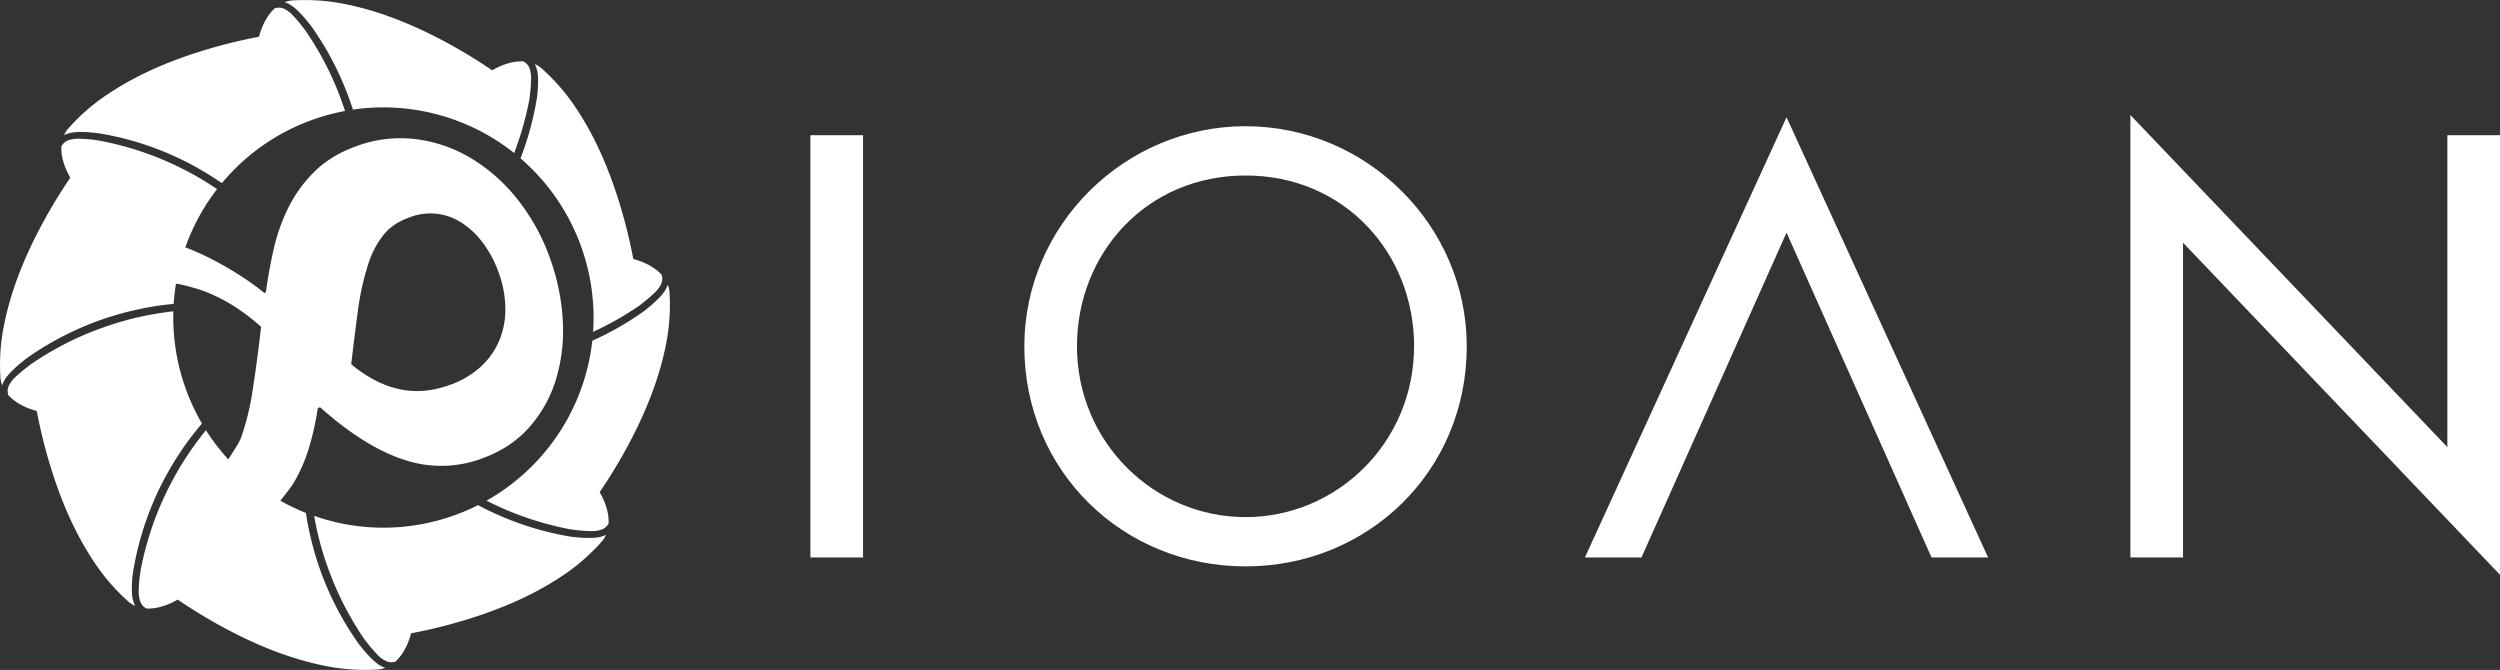<svg xmlns="http://www.w3.org/2000/svg" viewBox="0 0 1428.51 382.81"><rect x="0" y="0" width="1428.51" height="382.81" fill="#333333" stroke="none"/><defs><style>.cls-1{fill:#fff;}</style></defs><title>Element 6</title><g id="Ebene_2" data-name="Ebene 2"><g id="Hilfsdateien"><path class="cls-1" d="M493.15,318.52H463.07V77.24h30.08Z"/><path class="cls-1" d="M838.11,197.88c0,71.68-56.64,125.76-126.4,125.76s-126.4-54.08-126.4-125.76c0-69.12,57.28-125.76,126.4-125.76S838.11,128.76,838.11,197.88Zm-30.08,0c0-53.12-39.68-97.6-96.32-97.6s-96.32,44.48-96.32,97.6c0,55,44.16,97.6,96.32,97.6S808,252.92,808,197.88Z"/><path class="cls-1" d="M1020.83,132.92l-82.88,185.6H905.63L1020.83,67,1136,318.52h-32.32Z"/><path class="cls-1" d="M1217.31,65.72l181.12,189.76V77.24h30.08v251.2L1247.39,138.68V318.52h-30.08Z"/></g><g id="Logo"><path class="cls-1" d="M13.32,206.23l1.17-.95c.13-.1.27-.22.44-.34L17.7,203c1.5-1,3.1-2.08,4.79-3.15,3.68-2.34,7.17-4.38,10.67-6.24a175.74,175.74,0,0,1,24.53-10.85c3.9-1.39,8.16-2.7,13-4,4.6-1.26,9.09-2.19,12.87-2.93,4-.75,8.12-1.37,12.23-1.83.89-.11,1.77-.19,2.65-.27l.79-.07a120.53,120.53,0,0,1,24.8-65.62l-.51-.34c-3.08-2-6.76-4.44-10.77-6.7h0c-4.25-2.42-8.1-4.44-11.78-6.16a171.17,171.17,0,0,0-24.35-9.57C72.56,84,68.65,83,65,82.1c-1.83-.44-3.67-.84-5.45-1.21l-3.27-.64-.24,0L54.53,80a82.84,82.84,0,0,0-9-.71,17.42,17.42,0,0,0-6.32.82,7.44,7.44,0,0,0-3.06,2,5.88,5.88,0,0,0-.56.73l-.24.38a1.75,1.75,0,0,1-.26.3c-.41,6.76,2.49,13.61,5.09,18a296,296,0,0,0-15.73,25.81c-9.68,17.89-17.71,37-21.85,57A114.81,114.81,0,0,0,.3,216.52,16.79,16.79,0,0,0,1,219.44c.08.25.18.48.28.72a11.54,11.54,0,0,1,.47-1.32,16.1,16.1,0,0,1,1.84-3.19,32.32,32.32,0,0,1,2.67-3.11A74.46,74.46,0,0,1,13.32,206.23Z"/><path class="cls-1" d="M167.15,3.56a32.8,32.8,0,0,1,3.11,2.68,74.71,74.71,0,0,1,6.31,7.08l.94,1.17c.1.13.21.26.34.44l1.92,2.77c1,1.51,2.09,3.12,3.15,4.79,2.35,3.7,4.39,7.19,6.24,10.67A175.8,175.8,0,0,1,200,57.69c.45,1.26.89,2.59,1.33,3.94l.32,1A120.18,120.18,0,0,1,293.8,87.45l.2-.53c1.29-3.43,2.48-6.89,3.53-10.28,1.26-4.1,2.33-8,3.19-11.62.45-1.88.85-3.71,1.21-5.45l.64-3.27c0-.08,0-.17,0-.26h0l.18-1.5a82.48,82.48,0,0,0,.71-9,17.35,17.35,0,0,0-.82-6.32,7.44,7.44,0,0,0-2-3.06,5.85,5.85,0,0,0-.73-.56l-.38-.25a1.75,1.75,0,0,1-.3-.26c-6.76-.41-13.61,2.49-18,5.09a296.08,296.08,0,0,0-25.81-15.73c-17.89-9.69-37-17.71-57-21.85A114.83,114.83,0,0,0,166.29.3a16.63,16.63,0,0,0-2.92.68c-.25.08-.48.18-.72.28a11.5,11.5,0,0,1,1.31.47A16.13,16.13,0,0,1,167.15,3.56Z"/><path class="cls-1" d="M306.68,56.49c0,.17,0,.34-.07.56l-.6,3.31c-.34,1.81-.73,3.7-1.15,5.61-1,4.26-2,8.17-3.14,12s-2.39,7.45-3.79,11.18l-.5,1.33a120.24,120.24,0,0,1,41.47,99.14l.24-.11c2.88-1.33,5.72-2.73,8.45-4.18,3.78-2,7.31-4,10.48-6,1.62-1,3.2-2,4.71-3l2.76-1.85.19-.15,1.22-1a83.27,83.27,0,0,0,6.85-5.84,17.37,17.37,0,0,0,3.89-5,7.5,7.5,0,0,0,.73-3.6,5.78,5.78,0,0,0-.12-.91l-.1-.44a1.72,1.72,0,0,1,0-.4c-4.49-5.07-11.38-7.86-16.33-9.13a296.14,296.14,0,0,0-7.13-29.37c-5.8-19.5-13.64-38.69-24.85-55.74a114.73,114.73,0,0,0-21.08-24.39,16.69,16.69,0,0,0-2.54-1.58c-.23-.12-.47-.21-.71-.31a11.46,11.46,0,0,1,.6,1.26,16.1,16.1,0,0,1,1,3.56,32,32,0,0,1,.31,4.08,74.07,74.07,0,0,1-.54,9.47Z"/><path class="cls-1" d="M41.43,75.73a32.13,32.13,0,0,1,4.09-.31A74.16,74.16,0,0,1,55,76l1.52.16.52.07,3.32.6c1.79.34,3.67.73,5.61,1.15,4.25.95,8.16,2,12,3.13a175.91,175.91,0,0,1,25,9.68c3.74,1.78,7.68,3.86,12,6.38,4.17,2.38,8.14,5,11.13,7l.7.47a119.49,119.49,0,0,1,51.64-36.15,120.88,120.88,0,0,1,18.72-5.08l-.21-.65c-.4-1.21-.81-2.4-1.22-3.54a171.13,171.13,0,0,0-10.46-24c-2-3.77-4-7.29-6-10.48-1-1.62-2-3.2-3-4.71l-1.85-2.76-.13-.17-1-1.24A82.79,82.79,0,0,0,167.53,9a17.35,17.35,0,0,0-5-3.89,7.47,7.47,0,0,0-3.6-.73,5.79,5.79,0,0,0-.91.12l-.43.09a1.73,1.73,0,0,1-.41,0C152.07,9.13,149.28,16,148,21a296.13,296.13,0,0,0-29.37,7.13C99.15,33.9,80,41.74,62.9,52.95A114.7,114.7,0,0,0,38.51,74a16.55,16.55,0,0,0-1.58,2.54c-.12.23-.21.47-.31.71a11.49,11.49,0,0,1,1.26-.6A16.29,16.29,0,0,1,41.43,75.73Z"/><path class="cls-1" d="M341.38,307.08a32.58,32.58,0,0,1-4.09.31h-.9a79.83,79.83,0,0,1-8.57-.55l-1.51-.16-.53-.07-3.31-.6c-1.78-.34-3.66-.72-5.61-1.16-4.25-.95-8.16-2-12-3.13a175.7,175.7,0,0,1-25-9.68c-1.63-.78-3.35-1.64-5.24-2.63l-1.46-.77a121.25,121.25,0,0,1-13.44,5.77,119.55,119.55,0,0,1-80.2.37c.2,1.17.42,2.35.65,3.59.74,3.67,1.67,8,2.92,12.52,1.29,4.72,2.59,8.87,4,12.69a173.74,173.74,0,0,0,10.46,24c2,3.75,4,7.28,6,10.48,1,1.66,2,3.24,3,4.71l1.85,2.76.14.18,1,1.23a83.36,83.36,0,0,0,5.84,6.85,17.34,17.34,0,0,0,5.05,3.89,7.44,7.44,0,0,0,3.59.73,5.82,5.82,0,0,0,.91-.12l.43-.09a1.73,1.73,0,0,1,.41,0c5.07-4.49,7.86-11.38,9.13-16.33a296.12,296.12,0,0,0,29.37-7.13c19.5-5.8,38.69-13.64,55.74-24.85a114.72,114.72,0,0,0,24.39-21.08,16.41,16.41,0,0,0,1.58-2.54c.12-.23.21-.47.31-.71a11.51,11.51,0,0,1-1.26.6A16.23,16.23,0,0,1,341.38,307.08Z"/><path class="cls-1" d="M382.51,166.29a16.59,16.59,0,0,0-.68-2.92c-.08-.25-.18-.48-.28-.72a11.57,11.57,0,0,1-.47,1.31,16.28,16.28,0,0,1-1.84,3.19,32.59,32.59,0,0,1-2.67,3.11,74.68,74.68,0,0,1-7.08,6.31l-1.16.94c-.13.11-.27.22-.45.35l-2.76,1.92c-1.48,1-3.08,2.07-4.78,3.15-3.68,2.34-7.17,4.38-10.67,6.24-3.11,1.67-6.37,3.29-9.67,4.81l-1.55.71A120.2,120.2,0,0,1,278,286.08c1.3.66,2.57,1.29,3.82,1.88a171.29,171.29,0,0,0,24.36,9.57c4.07,1.25,8,2.32,11.62,3.19,1.88.45,3.71.86,5.45,1.21l3.27.64.23,0,1.54.19a82.63,82.63,0,0,0,9,.71,17.2,17.2,0,0,0,6.32-.82,7.44,7.44,0,0,0,3.06-2,5.88,5.88,0,0,0,.56-.73l.24-.38a1.77,1.77,0,0,1,.26-.3c.41-6.76-2.49-13.61-5.09-18a296,296,0,0,0,15.72-25.81c9.68-17.89,17.71-37,21.85-57A114.81,114.81,0,0,0,382.51,166.29Z"/><path class="cls-1" d="M76.13,326.31c0-.17,0-.33.07-.54l.6-3.32c.35-1.84.74-3.73,1.16-5.61.95-4.25,2-8.16,3.13-12a176,176,0,0,1,9.68-25c1.77-3.72,3.85-7.66,6.38-12,2.38-4.18,5-8.16,7-11.17,2.31-3.38,4.78-6.72,7.36-9.94.8-1,1.62-2,2.42-3L115.4,242a120.66,120.66,0,0,1-16.35-64.07l-.4,0c-.76.08-1.53.17-2.3.28-3.66.47-7.56,1.1-11.92,1.92-3.45.69-8,1.65-12.52,2.92-4.74,1.3-8.89,2.6-12.69,4a171.6,171.6,0,0,0-24,10.46c-3.77,2-7.29,4-10.48,6-1.62,1-3.2,2-4.71,3l-2.76,1.86-.18.14-1.22,1A83.49,83.49,0,0,0,9,215.27a17.34,17.34,0,0,0-3.89,5,7.45,7.45,0,0,0-.73,3.59,5.79,5.79,0,0,0,.12.91l.1.45a1.74,1.74,0,0,1,0,.39C9.13,230.73,16,233.53,21,234.79a295.75,295.75,0,0,0,7.13,29.37c5.8,19.5,13.64,38.69,24.85,55.74A114.81,114.81,0,0,0,74,344.3a16.55,16.55,0,0,0,2.54,1.58c.23.12.47.21.71.31a11.51,11.51,0,0,1-.6-1.26,16.2,16.2,0,0,1-1-3.56,32.4,32.4,0,0,1-.31-4.09,74.31,74.31,0,0,1,.54-9.47Z"/><path class="cls-1" d="M215.65,379.24a32.61,32.61,0,0,1-3.11-2.67,74.21,74.21,0,0,1-6.31-7.08l-.94-1.17c-.1-.13-.22-.27-.34-.44L203,365.11c-1-1.52-2.09-3.13-3.15-4.79-2.3-3.62-4.4-7.21-6.24-10.67a176,176,0,0,1-10.85-24.53c-1.38-3.89-2.7-8.15-4-13-1.26-4.6-2.19-9.09-2.93-12.87-.28-1.47-.55-3.06-.83-4.86l-.21-1.32a120,120,0,0,1-57.12-47.26l-.52.65c-.76.94-1.53,1.9-2.29,2.9-2.25,2.9-4.56,6.1-7.07,9.79-2.07,3.12-4.51,6.86-6.79,10.92-2.42,4.25-4.44,8.11-6.17,11.78a171.27,171.27,0,0,0-9.57,24.36c-1.25,4.08-2.32,8-3.19,11.62-.45,1.88-.85,3.71-1.21,5.45l-.64,3.27c0,.07,0,.17,0,.27L80,328.25a83.27,83.27,0,0,0-.72,9,17.31,17.31,0,0,0,.82,6.32,7.44,7.44,0,0,0,2,3.06,5.75,5.75,0,0,0,.73.56l.38.24a1.7,1.7,0,0,1,.31.26c6.76.41,13.61-2.49,18-5.09a296.26,296.26,0,0,0,25.81,15.73c17.89,9.68,37,17.71,57,21.85a114.77,114.77,0,0,0,32.15,2.34,16.58,16.58,0,0,0,2.92-.68c.25-.08.48-.19.72-.28a11.7,11.7,0,0,1-1.32-.47A16.11,16.11,0,0,1,215.65,379.24Z"/><path class="cls-1" d="M321.56,182.94a123.65,123.65,0,0,0-7.22-35.16,117,117,0,0,0-18.88-34.16,98.34,98.34,0,0,0-26.74-23.47,80.37,80.37,0,0,0-31.5-10.69,72.37,72.37,0,0,0-33.43,4q-14.69,5.28-24.1,14.62a76.94,76.94,0,0,0-15,20.71,106.84,106.84,0,0,0-8.4,24q-2.81,12.61-4.37,24.23l-.94.34C137.1,156,118.19,145.76,105.13,141.1a114.2,114.2,0,0,0-5.45,21c2.1-.19,9.54,1.94,11,2.35q1.28.36,2.57.77,18.67,6.05,35.94,21.54-2.41,21.08-4.9,36.65a144.77,144.77,0,0,1-6.56,26.72c-1.21,3.3-6.3,10.57-7.84,13.33a114,114,0,0,0,29.86,23.24c1.55-2.08,6.72-8.46,8-10.69a91.16,91.16,0,0,0,9-20.79,157,157,0,0,0,4.83-22.05l1.32-.47q25.35,22.58,47.78,29.94a66.59,66.59,0,0,0,44.47-.57q17-6.1,27.5-18.19a73.54,73.54,0,0,0,15.18-27.59A96.77,96.77,0,0,0,321.56,182.94Zm-72-60.8a33.65,33.65,0,0,1,13.9,4.94,46.7,46.7,0,0,1,12.28,11.44,63.62,63.62,0,0,1,9.15,17.07,61.53,61.53,0,0,1,3.87,21.17,45.85,45.85,0,0,1-3.59,18.11,43.06,43.06,0,0,1-10.49,14.69A51,51,0,0,1,256.92,220c-10.73,3.86-20.81,4.47-30.84,1.87h0c-8.54-2.22-17.07-6.83-25.41-13.75,1.27-10.73,2.52-20.75,3.75-29.88a152.19,152.19,0,0,1,6-27.4,52.2,52.2,0,0,1,9.28-17.29c3.43-4.06,8.15-7.14,14.43-9.39A32.77,32.77,0,0,1,249.6,122.15Z"/></g></g></svg>